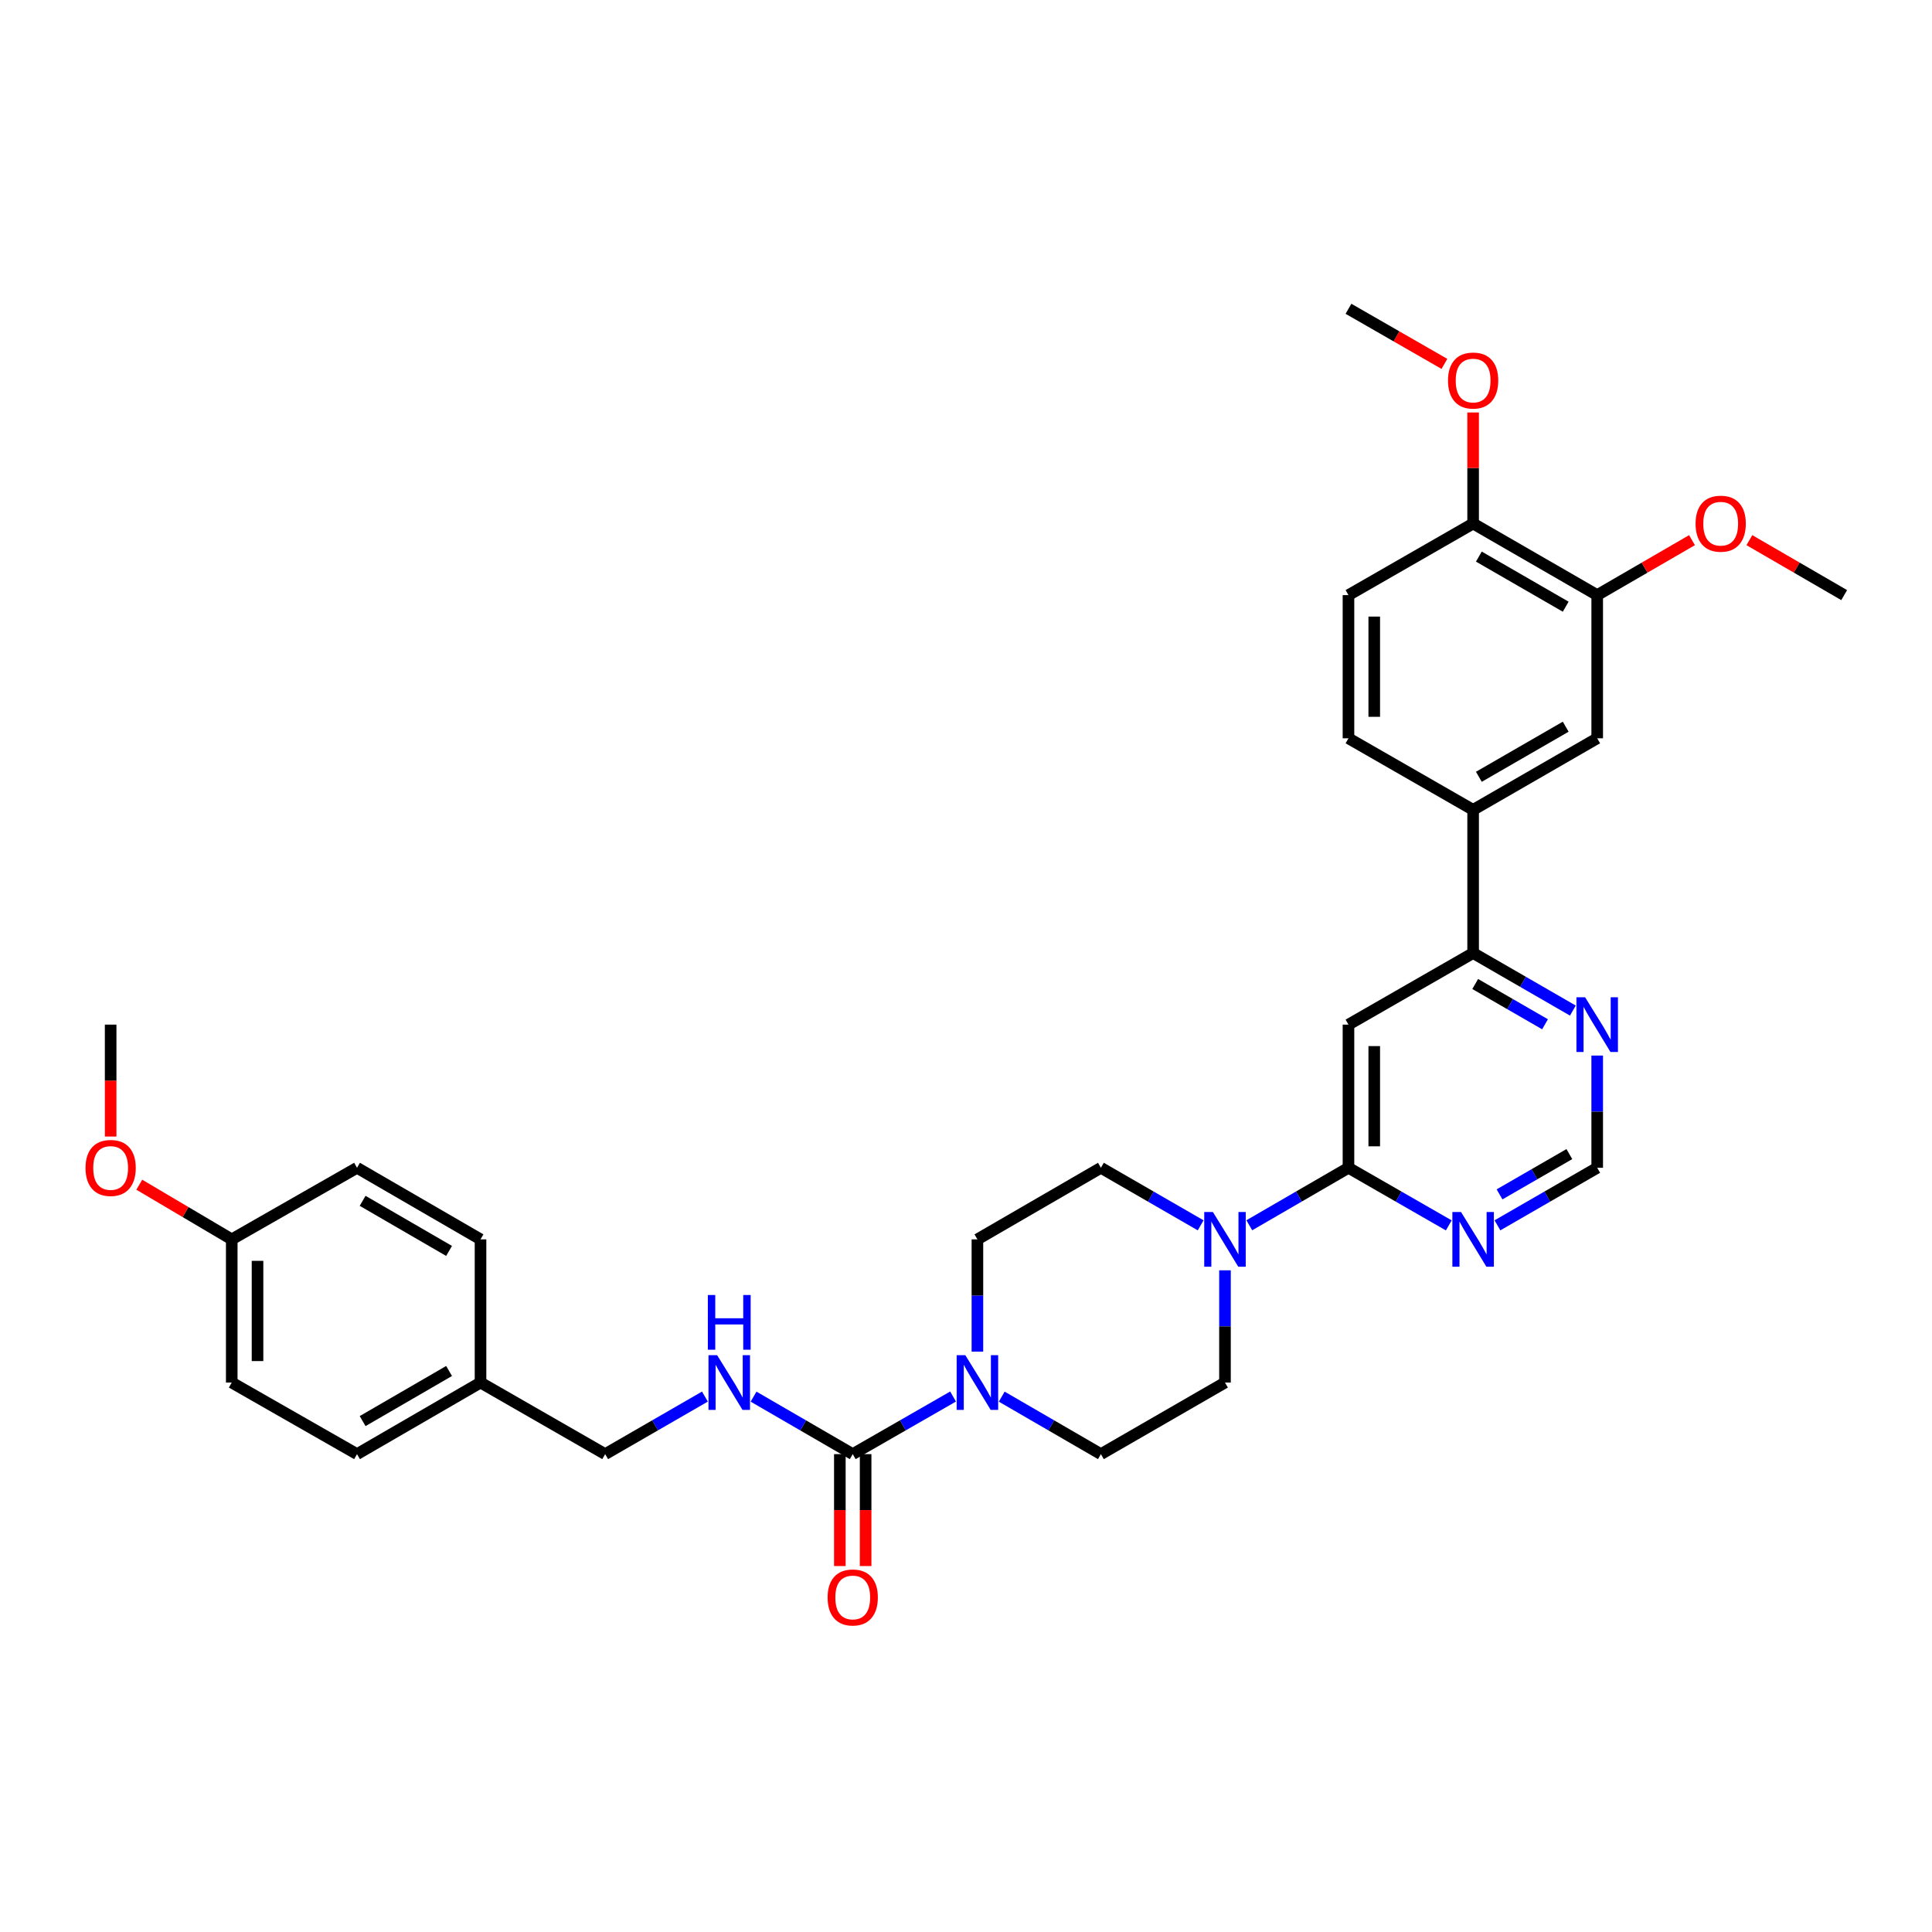 <?xml version='1.0' encoding='iso-8859-1'?>
<svg version='1.1' baseProfile='full'
              xmlns='http://www.w3.org/2000/svg'
                      xmlns:rdkit='http://www.rdkit.org/xml'
                      xmlns:xlink='http://www.w3.org/1999/xlink'
                  xml:space='preserve'
width='1000px' height='1000px' viewBox='0 0 1000 1000'>
<!-- END OF HEADER -->
<rect style='opacity:1.0;fill:#FFFFFF;stroke:none' width='1000' height='1000' x='0' y='0'> </rect>
<path class='bond-2' d='M 697.967,604.445 L 697.967,530.343' style='fill:none;fill-rule:evenodd;stroke:#000000;stroke-width:6px;stroke-linecap:butt;stroke-linejoin:miter;stroke-opacity:1' />
<path class='bond-2' d='M 711.308,593.33 L 711.308,541.458' style='fill:none;fill-rule:evenodd;stroke:#000000;stroke-width:6px;stroke-linecap:butt;stroke-linejoin:miter;stroke-opacity:1' />
<path class='bond-3' d='M 697.967,604.445 L 672.302,619.323' style='fill:none;fill-rule:evenodd;stroke:#000000;stroke-width:6px;stroke-linecap:butt;stroke-linejoin:miter;stroke-opacity:1' />
<path class='bond-3' d='M 672.302,619.323 L 646.636,634.2' style='fill:none;fill-rule:evenodd;stroke:#0000FF;stroke-width:6px;stroke-linecap:butt;stroke-linejoin:miter;stroke-opacity:1' />
<path class='bond-4' d='M 697.967,604.445 L 723.927,619.353' style='fill:none;fill-rule:evenodd;stroke:#000000;stroke-width:6px;stroke-linecap:butt;stroke-linejoin:miter;stroke-opacity:1' />
<path class='bond-4' d='M 723.927,619.353 L 749.886,634.261' style='fill:none;fill-rule:evenodd;stroke:#0000FF;stroke-width:6px;stroke-linecap:butt;stroke-linejoin:miter;stroke-opacity:1' />
<path class='bond-0' d='M 441.374,752.657 L 467.341,737.749' style='fill:none;fill-rule:evenodd;stroke:#000000;stroke-width:6px;stroke-linecap:butt;stroke-linejoin:miter;stroke-opacity:1' />
<path class='bond-0' d='M 467.341,737.749 L 493.308,722.84' style='fill:none;fill-rule:evenodd;stroke:#0000FF;stroke-width:6px;stroke-linecap:butt;stroke-linejoin:miter;stroke-opacity:1' />
<path class='bond-7' d='M 441.374,752.657 L 415.709,737.779' style='fill:none;fill-rule:evenodd;stroke:#000000;stroke-width:6px;stroke-linecap:butt;stroke-linejoin:miter;stroke-opacity:1' />
<path class='bond-7' d='M 415.709,737.779 L 390.043,722.902' style='fill:none;fill-rule:evenodd;stroke:#0000FF;stroke-width:6px;stroke-linecap:butt;stroke-linejoin:miter;stroke-opacity:1' />
<path class='bond-16' d='M 434.704,752.657 L 434.704,781.622' style='fill:none;fill-rule:evenodd;stroke:#000000;stroke-width:6px;stroke-linecap:butt;stroke-linejoin:miter;stroke-opacity:1' />
<path class='bond-16' d='M 434.704,781.622 L 434.704,810.586' style='fill:none;fill-rule:evenodd;stroke:#FF0000;stroke-width:6px;stroke-linecap:butt;stroke-linejoin:miter;stroke-opacity:1' />
<path class='bond-16' d='M 448.045,752.657 L 448.045,781.622' style='fill:none;fill-rule:evenodd;stroke:#000000;stroke-width:6px;stroke-linecap:butt;stroke-linejoin:miter;stroke-opacity:1' />
<path class='bond-16' d='M 448.045,781.622 L 448.045,810.586' style='fill:none;fill-rule:evenodd;stroke:#FF0000;stroke-width:6px;stroke-linecap:butt;stroke-linejoin:miter;stroke-opacity:1' />
<path class='bond-1' d='M 505.908,699.593 L 505.908,670.545' style='fill:none;fill-rule:evenodd;stroke:#0000FF;stroke-width:6px;stroke-linecap:butt;stroke-linejoin:miter;stroke-opacity:1' />
<path class='bond-1' d='M 505.908,670.545 L 505.908,641.496' style='fill:none;fill-rule:evenodd;stroke:#000000;stroke-width:6px;stroke-linecap:butt;stroke-linejoin:miter;stroke-opacity:1' />
<path class='bond-34' d='M 518.495,722.902 L 544.161,737.779' style='fill:none;fill-rule:evenodd;stroke:#0000FF;stroke-width:6px;stroke-linecap:butt;stroke-linejoin:miter;stroke-opacity:1' />
<path class='bond-34' d='M 544.161,737.779 L 569.827,752.657' style='fill:none;fill-rule:evenodd;stroke:#000000;stroke-width:6px;stroke-linecap:butt;stroke-linejoin:miter;stroke-opacity:1' />
<path class='bond-5' d='M 697.967,530.343 L 762.486,493.292' style='fill:none;fill-rule:evenodd;stroke:#000000;stroke-width:6px;stroke-linecap:butt;stroke-linejoin:miter;stroke-opacity:1' />
<path class='bond-14' d='M 634.049,657.509 L 634.049,686.557' style='fill:none;fill-rule:evenodd;stroke:#0000FF;stroke-width:6px;stroke-linecap:butt;stroke-linejoin:miter;stroke-opacity:1' />
<path class='bond-14' d='M 634.049,686.557 L 634.049,715.606' style='fill:none;fill-rule:evenodd;stroke:#000000;stroke-width:6px;stroke-linecap:butt;stroke-linejoin:miter;stroke-opacity:1' />
<path class='bond-15' d='M 621.455,634.231 L 595.641,619.338' style='fill:none;fill-rule:evenodd;stroke:#0000FF;stroke-width:6px;stroke-linecap:butt;stroke-linejoin:miter;stroke-opacity:1' />
<path class='bond-15' d='M 595.641,619.338 L 569.827,604.445' style='fill:none;fill-rule:evenodd;stroke:#000000;stroke-width:6px;stroke-linecap:butt;stroke-linejoin:miter;stroke-opacity:1' />
<path class='bond-11' d='M 775.08,634.231 L 800.894,619.338' style='fill:none;fill-rule:evenodd;stroke:#0000FF;stroke-width:6px;stroke-linecap:butt;stroke-linejoin:miter;stroke-opacity:1' />
<path class='bond-11' d='M 800.894,619.338 L 826.709,604.445' style='fill:none;fill-rule:evenodd;stroke:#000000;stroke-width:6px;stroke-linecap:butt;stroke-linejoin:miter;stroke-opacity:1' />
<path class='bond-11' d='M 776.157,618.207 L 794.227,607.782' style='fill:none;fill-rule:evenodd;stroke:#0000FF;stroke-width:6px;stroke-linecap:butt;stroke-linejoin:miter;stroke-opacity:1' />
<path class='bond-11' d='M 794.227,607.782 L 812.297,597.357' style='fill:none;fill-rule:evenodd;stroke:#000000;stroke-width:6px;stroke-linecap:butt;stroke-linejoin:miter;stroke-opacity:1' />
<path class='bond-6' d='M 762.486,493.292 L 762.486,419.182' style='fill:none;fill-rule:evenodd;stroke:#000000;stroke-width:6px;stroke-linecap:butt;stroke-linejoin:miter;stroke-opacity:1' />
<path class='bond-33' d='M 762.486,493.292 L 788.301,508.185' style='fill:none;fill-rule:evenodd;stroke:#000000;stroke-width:6px;stroke-linecap:butt;stroke-linejoin:miter;stroke-opacity:1' />
<path class='bond-33' d='M 788.301,508.185 L 814.115,523.078' style='fill:none;fill-rule:evenodd;stroke:#0000FF;stroke-width:6px;stroke-linecap:butt;stroke-linejoin:miter;stroke-opacity:1' />
<path class='bond-33' d='M 763.564,509.316 L 781.634,519.741' style='fill:none;fill-rule:evenodd;stroke:#000000;stroke-width:6px;stroke-linecap:butt;stroke-linejoin:miter;stroke-opacity:1' />
<path class='bond-33' d='M 781.634,519.741 L 799.704,530.166' style='fill:none;fill-rule:evenodd;stroke:#0000FF;stroke-width:6px;stroke-linecap:butt;stroke-linejoin:miter;stroke-opacity:1' />
<path class='bond-8' d='M 762.486,419.182 L 826.709,382.139' style='fill:none;fill-rule:evenodd;stroke:#000000;stroke-width:6px;stroke-linecap:butt;stroke-linejoin:miter;stroke-opacity:1' />
<path class='bond-8' d='M 765.454,402.07 L 810.409,376.139' style='fill:none;fill-rule:evenodd;stroke:#000000;stroke-width:6px;stroke-linecap:butt;stroke-linejoin:miter;stroke-opacity:1' />
<path class='bond-18' d='M 762.486,419.182 L 697.967,382.139' style='fill:none;fill-rule:evenodd;stroke:#000000;stroke-width:6px;stroke-linecap:butt;stroke-linejoin:miter;stroke-opacity:1' />
<path class='bond-20' d='M 364.862,722.871 L 339.048,737.764' style='fill:none;fill-rule:evenodd;stroke:#0000FF;stroke-width:6px;stroke-linecap:butt;stroke-linejoin:miter;stroke-opacity:1' />
<path class='bond-20' d='M 339.048,737.764 L 313.234,752.657' style='fill:none;fill-rule:evenodd;stroke:#000000;stroke-width:6px;stroke-linecap:butt;stroke-linejoin:miter;stroke-opacity:1' />
<path class='bond-10' d='M 826.709,382.139 L 826.709,308.029' style='fill:none;fill-rule:evenodd;stroke:#000000;stroke-width:6px;stroke-linecap:butt;stroke-linejoin:miter;stroke-opacity:1' />
<path class='bond-9' d='M 826.709,546.356 L 826.709,575.4' style='fill:none;fill-rule:evenodd;stroke:#0000FF;stroke-width:6px;stroke-linecap:butt;stroke-linejoin:miter;stroke-opacity:1' />
<path class='bond-9' d='M 826.709,575.4 L 826.709,604.445' style='fill:none;fill-rule:evenodd;stroke:#000000;stroke-width:6px;stroke-linecap:butt;stroke-linejoin:miter;stroke-opacity:1' />
<path class='bond-23' d='M 826.709,308.029 L 851.244,293.807' style='fill:none;fill-rule:evenodd;stroke:#000000;stroke-width:6px;stroke-linecap:butt;stroke-linejoin:miter;stroke-opacity:1' />
<path class='bond-23' d='M 851.244,293.807 L 875.78,279.584' style='fill:none;fill-rule:evenodd;stroke:#FF0000;stroke-width:6px;stroke-linecap:butt;stroke-linejoin:miter;stroke-opacity:1' />
<path class='bond-35' d='M 826.709,308.029 L 762.486,270.978' style='fill:none;fill-rule:evenodd;stroke:#000000;stroke-width:6px;stroke-linecap:butt;stroke-linejoin:miter;stroke-opacity:1' />
<path class='bond-35' d='M 810.408,314.027 L 765.453,288.092' style='fill:none;fill-rule:evenodd;stroke:#000000;stroke-width:6px;stroke-linecap:butt;stroke-linejoin:miter;stroke-opacity:1' />
<path class='bond-12' d='M 569.827,752.657 L 634.049,715.606' style='fill:none;fill-rule:evenodd;stroke:#000000;stroke-width:6px;stroke-linecap:butt;stroke-linejoin:miter;stroke-opacity:1' />
<path class='bond-13' d='M 505.908,641.496 L 569.827,604.445' style='fill:none;fill-rule:evenodd;stroke:#000000;stroke-width:6px;stroke-linecap:butt;stroke-linejoin:miter;stroke-opacity:1' />
<path class='bond-17' d='M 762.486,270.978 L 697.967,308.029' style='fill:none;fill-rule:evenodd;stroke:#000000;stroke-width:6px;stroke-linecap:butt;stroke-linejoin:miter;stroke-opacity:1' />
<path class='bond-24' d='M 762.486,270.978 L 762.486,242.237' style='fill:none;fill-rule:evenodd;stroke:#000000;stroke-width:6px;stroke-linecap:butt;stroke-linejoin:miter;stroke-opacity:1' />
<path class='bond-24' d='M 762.486,242.237 L 762.486,213.496' style='fill:none;fill-rule:evenodd;stroke:#FF0000;stroke-width:6px;stroke-linecap:butt;stroke-linejoin:miter;stroke-opacity:1' />
<path class='bond-19' d='M 697.967,382.139 L 697.967,308.029' style='fill:none;fill-rule:evenodd;stroke:#000000;stroke-width:6px;stroke-linecap:butt;stroke-linejoin:miter;stroke-opacity:1' />
<path class='bond-19' d='M 711.308,371.022 L 711.308,319.146' style='fill:none;fill-rule:evenodd;stroke:#000000;stroke-width:6px;stroke-linecap:butt;stroke-linejoin:miter;stroke-opacity:1' />
<path class='bond-21' d='M 313.234,752.657 L 248.715,715.606' style='fill:none;fill-rule:evenodd;stroke:#000000;stroke-width:6px;stroke-linecap:butt;stroke-linejoin:miter;stroke-opacity:1' />
<path class='bond-25' d='M 248.715,715.606 L 248.715,641.496' style='fill:none;fill-rule:evenodd;stroke:#000000;stroke-width:6px;stroke-linecap:butt;stroke-linejoin:miter;stroke-opacity:1' />
<path class='bond-26' d='M 248.715,715.606 L 184.796,752.657' style='fill:none;fill-rule:evenodd;stroke:#000000;stroke-width:6px;stroke-linecap:butt;stroke-linejoin:miter;stroke-opacity:1' />
<path class='bond-26' d='M 232.437,709.621 L 187.694,735.557' style='fill:none;fill-rule:evenodd;stroke:#000000;stroke-width:6px;stroke-linecap:butt;stroke-linejoin:miter;stroke-opacity:1' />
<path class='bond-22' d='M 119.951,641.496 L 119.951,715.606' style='fill:none;fill-rule:evenodd;stroke:#000000;stroke-width:6px;stroke-linecap:butt;stroke-linejoin:miter;stroke-opacity:1' />
<path class='bond-22' d='M 133.293,652.613 L 133.293,704.489' style='fill:none;fill-rule:evenodd;stroke:#000000;stroke-width:6px;stroke-linecap:butt;stroke-linejoin:miter;stroke-opacity:1' />
<path class='bond-29' d='M 119.951,641.496 L 96.021,627.351' style='fill:none;fill-rule:evenodd;stroke:#000000;stroke-width:6px;stroke-linecap:butt;stroke-linejoin:miter;stroke-opacity:1' />
<path class='bond-29' d='M 96.021,627.351 L 72.091,613.206' style='fill:none;fill-rule:evenodd;stroke:#FF0000;stroke-width:6px;stroke-linecap:butt;stroke-linejoin:miter;stroke-opacity:1' />
<path class='bond-36' d='M 119.951,641.496 L 184.796,604.445' style='fill:none;fill-rule:evenodd;stroke:#000000;stroke-width:6px;stroke-linecap:butt;stroke-linejoin:miter;stroke-opacity:1' />
<path class='bond-30' d='M 905.474,279.584 L 930.01,293.807' style='fill:none;fill-rule:evenodd;stroke:#FF0000;stroke-width:6px;stroke-linecap:butt;stroke-linejoin:miter;stroke-opacity:1' />
<path class='bond-30' d='M 930.01,293.807 L 954.545,308.029' style='fill:none;fill-rule:evenodd;stroke:#000000;stroke-width:6px;stroke-linecap:butt;stroke-linejoin:miter;stroke-opacity:1' />
<path class='bond-31' d='M 747.626,188.348 L 722.797,174.087' style='fill:none;fill-rule:evenodd;stroke:#FF0000;stroke-width:6px;stroke-linecap:butt;stroke-linejoin:miter;stroke-opacity:1' />
<path class='bond-31' d='M 722.797,174.087 L 697.967,159.825' style='fill:none;fill-rule:evenodd;stroke:#000000;stroke-width:6px;stroke-linecap:butt;stroke-linejoin:miter;stroke-opacity:1' />
<path class='bond-27' d='M 248.715,641.496 L 184.796,604.445' style='fill:none;fill-rule:evenodd;stroke:#000000;stroke-width:6px;stroke-linecap:butt;stroke-linejoin:miter;stroke-opacity:1' />
<path class='bond-27' d='M 232.437,647.481 L 187.694,621.545' style='fill:none;fill-rule:evenodd;stroke:#000000;stroke-width:6px;stroke-linecap:butt;stroke-linejoin:miter;stroke-opacity:1' />
<path class='bond-28' d='M 184.796,752.657 L 119.951,715.606' style='fill:none;fill-rule:evenodd;stroke:#000000;stroke-width:6px;stroke-linecap:butt;stroke-linejoin:miter;stroke-opacity:1' />
<path class='bond-32' d='M 57.271,588.273 L 57.271,559.308' style='fill:none;fill-rule:evenodd;stroke:#FF0000;stroke-width:6px;stroke-linecap:butt;stroke-linejoin:miter;stroke-opacity:1' />
<path class='bond-32' d='M 57.271,559.308 L 57.271,530.343' style='fill:none;fill-rule:evenodd;stroke:#000000;stroke-width:6px;stroke-linecap:butt;stroke-linejoin:miter;stroke-opacity:1' />
<path  class='atom-2' d='M 499.648 701.446
L 508.928 716.446
Q 509.848 717.926, 511.328 720.606
Q 512.808 723.286, 512.888 723.446
L 512.888 701.446
L 516.648 701.446
L 516.648 729.766
L 512.768 729.766
L 502.808 713.366
Q 501.648 711.446, 500.408 709.246
Q 499.208 707.046, 498.848 706.366
L 498.848 729.766
L 495.168 729.766
L 495.168 701.446
L 499.648 701.446
' fill='#0000FF'/>
<path  class='atom-4' d='M 627.789 627.336
L 637.069 642.336
Q 637.989 643.816, 639.469 646.496
Q 640.949 649.176, 641.029 649.336
L 641.029 627.336
L 644.789 627.336
L 644.789 655.656
L 640.909 655.656
L 630.949 639.256
Q 629.789 637.336, 628.549 635.136
Q 627.349 632.936, 626.989 632.256
L 626.989 655.656
L 623.309 655.656
L 623.309 627.336
L 627.789 627.336
' fill='#0000FF'/>
<path  class='atom-5' d='M 756.226 627.336
L 765.506 642.336
Q 766.426 643.816, 767.906 646.496
Q 769.386 649.176, 769.466 649.336
L 769.466 627.336
L 773.226 627.336
L 773.226 655.656
L 769.346 655.656
L 759.386 639.256
Q 758.226 637.336, 756.986 635.136
Q 755.786 632.936, 755.426 632.256
L 755.426 655.656
L 751.746 655.656
L 751.746 627.336
L 756.226 627.336
' fill='#0000FF'/>
<path  class='atom-8' d='M 371.196 701.446
L 380.476 716.446
Q 381.396 717.926, 382.876 720.606
Q 384.356 723.286, 384.436 723.446
L 384.436 701.446
L 388.196 701.446
L 388.196 729.766
L 384.316 729.766
L 374.356 713.366
Q 373.196 711.446, 371.956 709.246
Q 370.756 707.046, 370.396 706.366
L 370.396 729.766
L 366.716 729.766
L 366.716 701.446
L 371.196 701.446
' fill='#0000FF'/>
<path  class='atom-8' d='M 366.376 670.294
L 370.216 670.294
L 370.216 682.334
L 384.696 682.334
L 384.696 670.294
L 388.536 670.294
L 388.536 698.614
L 384.696 698.614
L 384.696 685.534
L 370.216 685.534
L 370.216 698.614
L 366.376 698.614
L 366.376 670.294
' fill='#0000FF'/>
<path  class='atom-10' d='M 820.449 516.183
L 829.729 531.183
Q 830.649 532.663, 832.129 535.343
Q 833.609 538.023, 833.689 538.183
L 833.689 516.183
L 837.449 516.183
L 837.449 544.503
L 833.569 544.503
L 823.609 528.103
Q 822.449 526.183, 821.209 523.983
Q 820.009 521.783, 819.649 521.103
L 819.649 544.503
L 815.969 544.503
L 815.969 516.183
L 820.449 516.183
' fill='#0000FF'/>
<path  class='atom-17' d='M 428.374 826.839
Q 428.374 820.039, 431.734 816.239
Q 435.094 812.439, 441.374 812.439
Q 447.654 812.439, 451.014 816.239
Q 454.374 820.039, 454.374 826.839
Q 454.374 833.719, 450.974 837.639
Q 447.574 841.519, 441.374 841.519
Q 435.134 841.519, 431.734 837.639
Q 428.374 833.759, 428.374 826.839
M 441.374 838.319
Q 445.694 838.319, 448.014 835.439
Q 450.374 832.519, 450.374 826.839
Q 450.374 821.279, 448.014 818.479
Q 445.694 815.639, 441.374 815.639
Q 437.054 815.639, 434.694 818.439
Q 432.374 821.239, 432.374 826.839
Q 432.374 832.559, 434.694 835.439
Q 437.054 838.319, 441.374 838.319
' fill='#FF0000'/>
<path  class='atom-24' d='M 877.627 271.058
Q 877.627 264.258, 880.987 260.458
Q 884.347 256.658, 890.627 256.658
Q 896.907 256.658, 900.267 260.458
Q 903.627 264.258, 903.627 271.058
Q 903.627 277.938, 900.227 281.858
Q 896.827 285.738, 890.627 285.738
Q 884.387 285.738, 880.987 281.858
Q 877.627 277.978, 877.627 271.058
M 890.627 282.538
Q 894.947 282.538, 897.267 279.658
Q 899.627 276.738, 899.627 271.058
Q 899.627 265.498, 897.267 262.698
Q 894.947 259.858, 890.627 259.858
Q 886.307 259.858, 883.947 262.658
Q 881.627 265.458, 881.627 271.058
Q 881.627 276.778, 883.947 279.658
Q 886.307 282.538, 890.627 282.538
' fill='#FF0000'/>
<path  class='atom-25' d='M 749.486 196.963
Q 749.486 190.163, 752.846 186.363
Q 756.206 182.563, 762.486 182.563
Q 768.766 182.563, 772.126 186.363
Q 775.486 190.163, 775.486 196.963
Q 775.486 203.843, 772.086 207.763
Q 768.686 211.643, 762.486 211.643
Q 756.246 211.643, 752.846 207.763
Q 749.486 203.883, 749.486 196.963
M 762.486 208.443
Q 766.806 208.443, 769.126 205.563
Q 771.486 202.643, 771.486 196.963
Q 771.486 191.403, 769.126 188.603
Q 766.806 185.763, 762.486 185.763
Q 758.166 185.763, 755.806 188.563
Q 753.486 191.363, 753.486 196.963
Q 753.486 202.683, 755.806 205.563
Q 758.166 208.443, 762.486 208.443
' fill='#FF0000'/>
<path  class='atom-30' d='M 44.271 604.525
Q 44.271 597.725, 47.631 593.925
Q 50.991 590.125, 57.271 590.125
Q 63.551 590.125, 66.911 593.925
Q 70.271 597.725, 70.271 604.525
Q 70.271 611.405, 66.871 615.325
Q 63.471 619.205, 57.271 619.205
Q 51.031 619.205, 47.631 615.325
Q 44.271 611.445, 44.271 604.525
M 57.271 616.005
Q 61.591 616.005, 63.911 613.125
Q 66.271 610.205, 66.271 604.525
Q 66.271 598.965, 63.911 596.165
Q 61.591 593.325, 57.271 593.325
Q 52.951 593.325, 50.591 596.125
Q 48.271 598.925, 48.271 604.525
Q 48.271 610.245, 50.591 613.125
Q 52.951 616.005, 57.271 616.005
' fill='#FF0000'/>
</svg>
